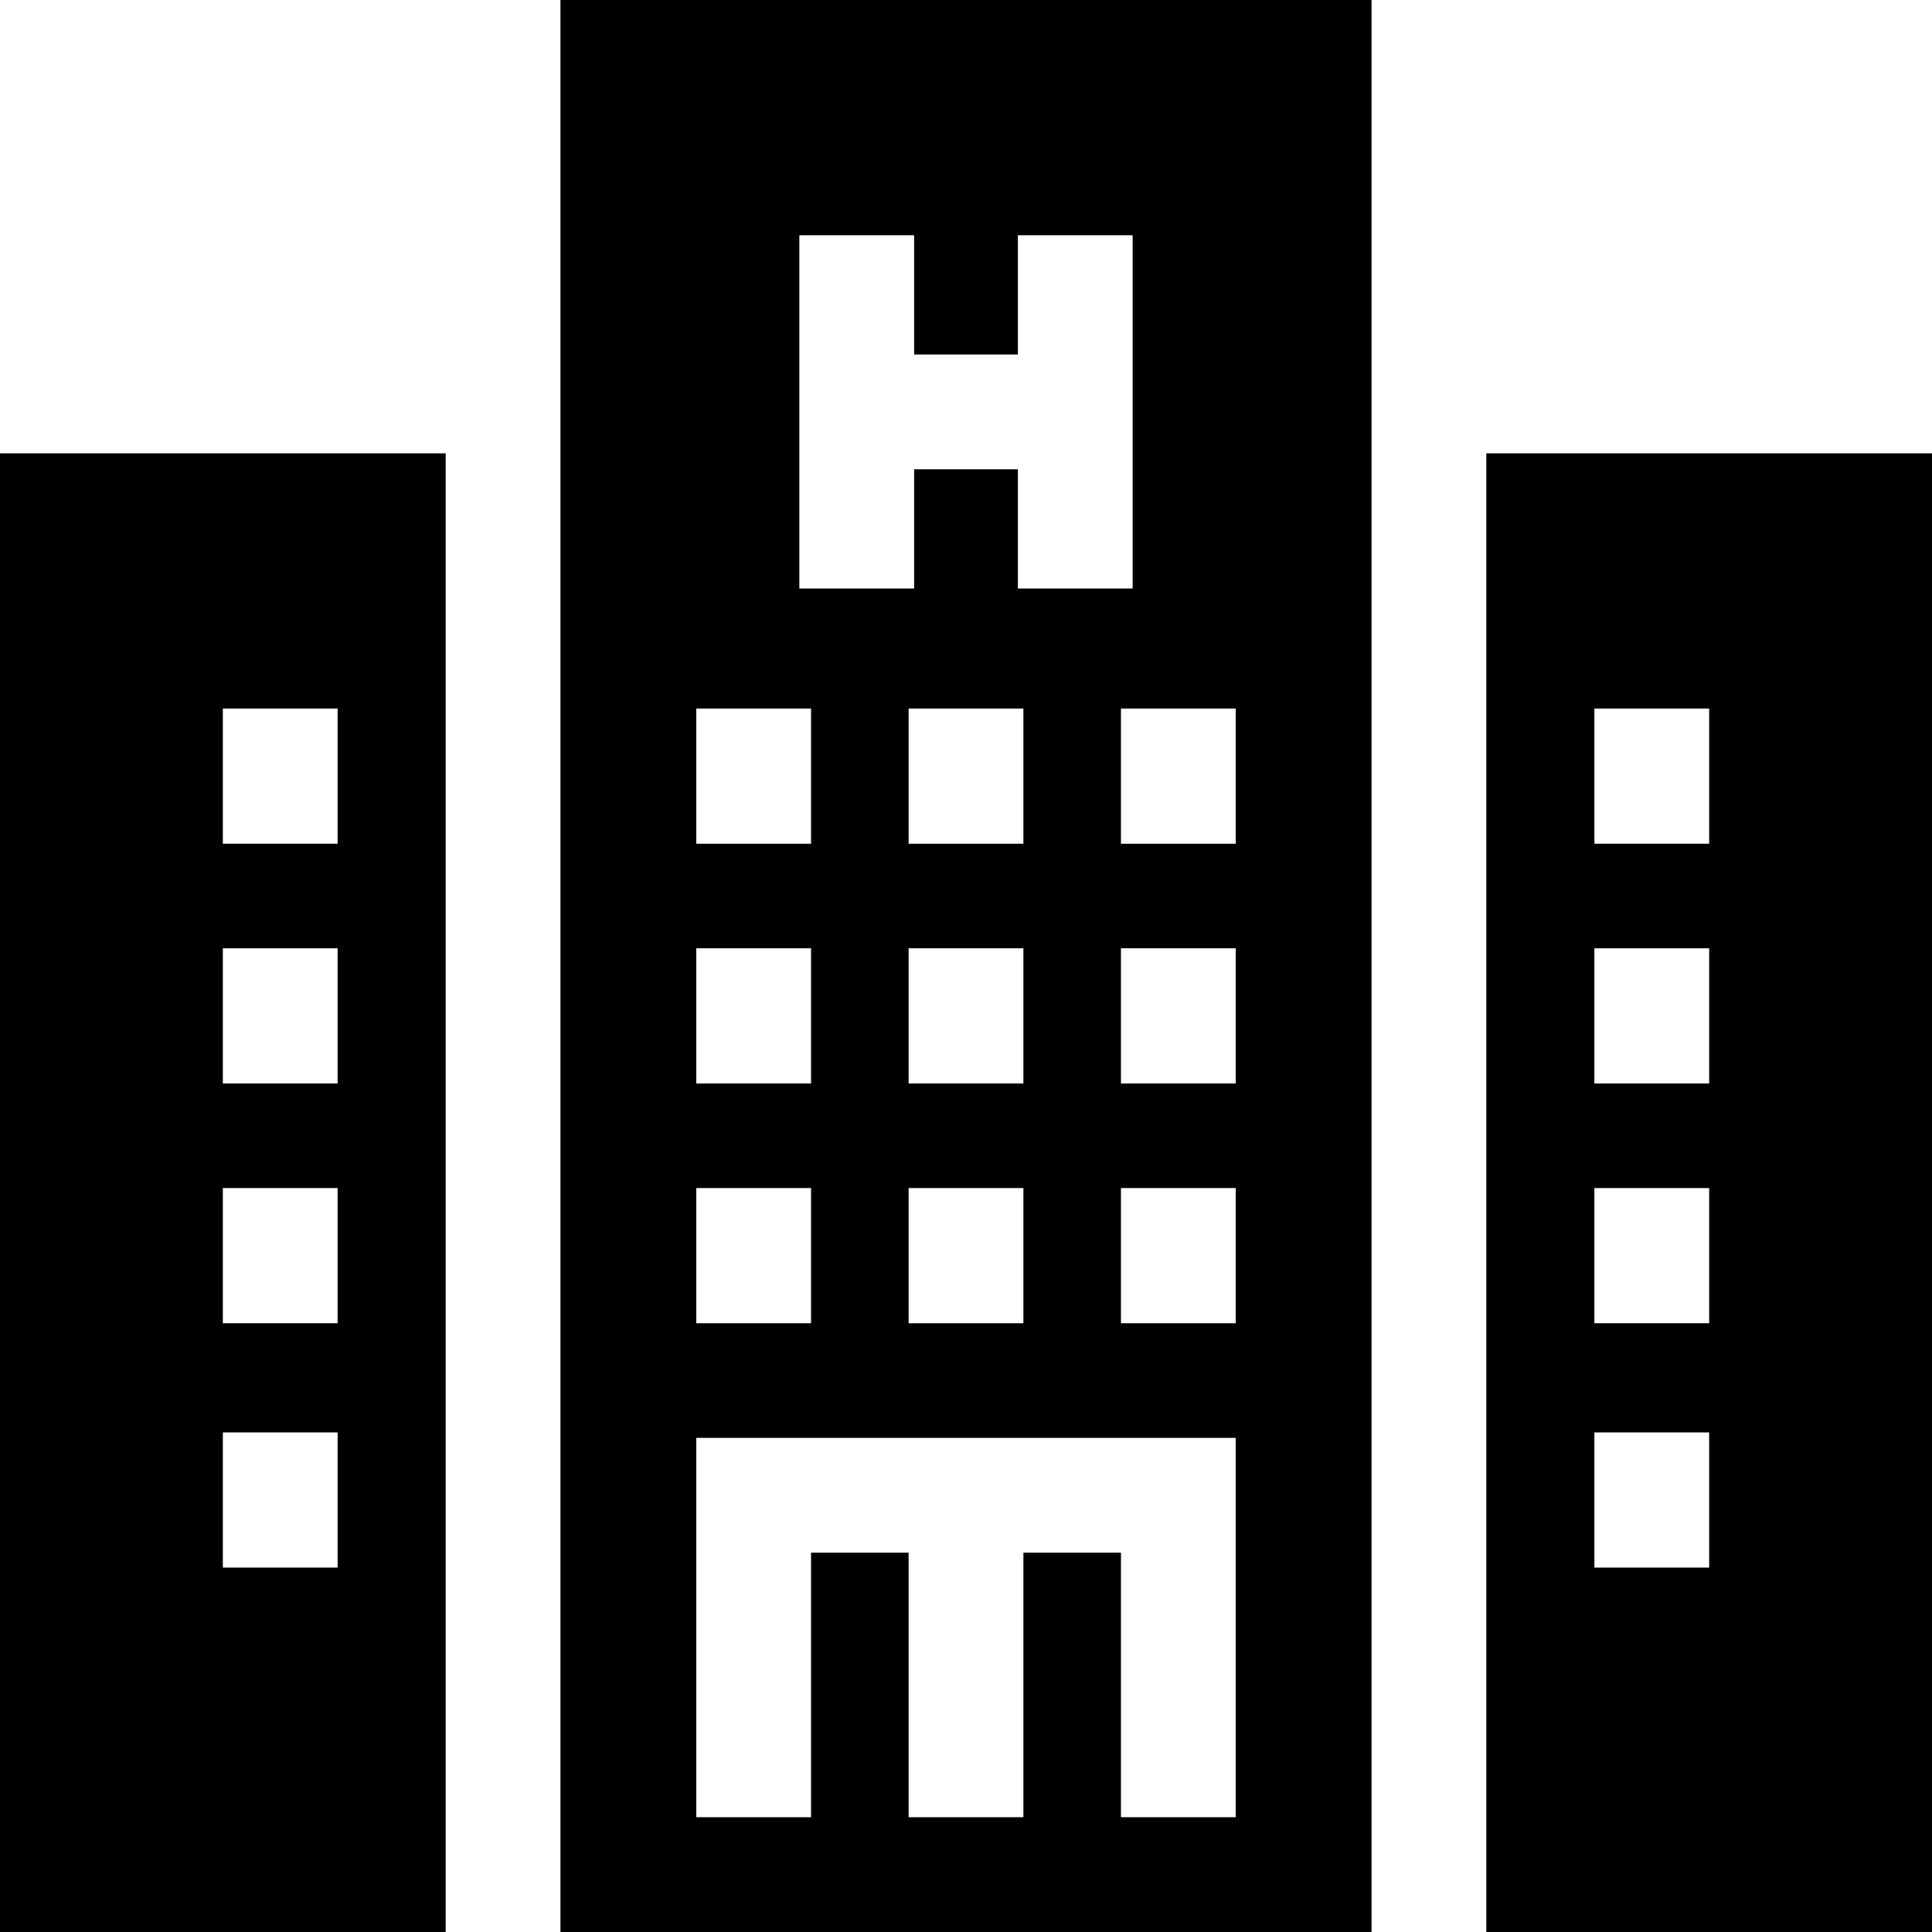 <?xml version="1.0" encoding="iso-8859-1"?>
<!-- Generator: Adobe Illustrator 19.0.0, SVG Export Plug-In . SVG Version: 6.00 Build 0)  -->
<svg version="1.1" id="Layer_1" xmlns="http://www.w3.org/2000/svg" xmlns:xlink="http://www.w3.org/1999/xlink" x="0px" y="0px"
	 viewBox="0 0 512 512" style="enable-background:new 0 0 512 512;" xml:space="preserve">
<g>
	<g>
		<path d="M393.892,120.137v30.417v331.029V512h102.899H512V120.137H393.892z M452.946,415.431h-30.417v-35.824h30.417V415.431z
			 M452.946,350.671h-30.417v-35.824h30.417V350.671z M452.946,287.133h-30.417v-35.824h30.417V287.133z M452.946,223.595h-30.417
			V187.77h30.417V223.595z"/>
	</g>
</g>
<g>
	<g>
		<path d="M148.526,0v30.417v89.719v361.446v30.417h35.994h142.961h35.994v-30.416V120.137v-89.72V0H148.526z M211.838,62.344
			h30.417v31.6h27.49v-31.6h30.417v93.617h-30.417v-31.599h-27.49v31.599h-30.417V62.344z M240.792,287.133v-35.824h30.417v35.824
			H240.792z M271.209,314.847v35.824h-30.417v-35.824H271.209z M240.792,223.595V187.77h30.417v35.825H240.792z M184.52,187.77
			h30.417v35.825H184.52V187.77z M184.52,251.308h30.417v35.824H184.52V251.308z M184.52,314.847h30.417v35.824H184.52V314.847z
			 M327.481,481.583h-30.417v-70.117h-25.855v70.117h-30.417v-70.117h-25.855v70.117H184.52V381.049h142.961V481.583z
			 M327.481,350.671h-30.417v-35.824h30.417V350.671z M327.481,287.133h-30.417v-35.824h30.417V287.133z M327.481,223.595h-30.417
			V187.77h30.417V223.595z"/>
	</g>
</g>
<g>
	<g>
		<path d="M0,120.137V512h15.209h102.9v-30.417V150.554v-30.417H0z M89.472,415.431H59.055v-35.824h30.417V415.431z M89.472,350.671
			H59.055v-35.824h30.417V350.671z M89.472,287.133H59.055v-35.824h30.417V287.133z M89.472,223.595H59.055V187.77h30.417V223.595z"
			/>
	</g>
</g>
<g>
</g>
<g>
</g>
<g>
</g>
<g>
</g>
<g>
</g>
<g>
</g>
<g>
</g>
<g>
</g>
<g>
</g>
<g>
</g>
<g>
</g>
<g>
</g>
<g>
</g>
<g>
</g>
<g>
</g>
</svg>
